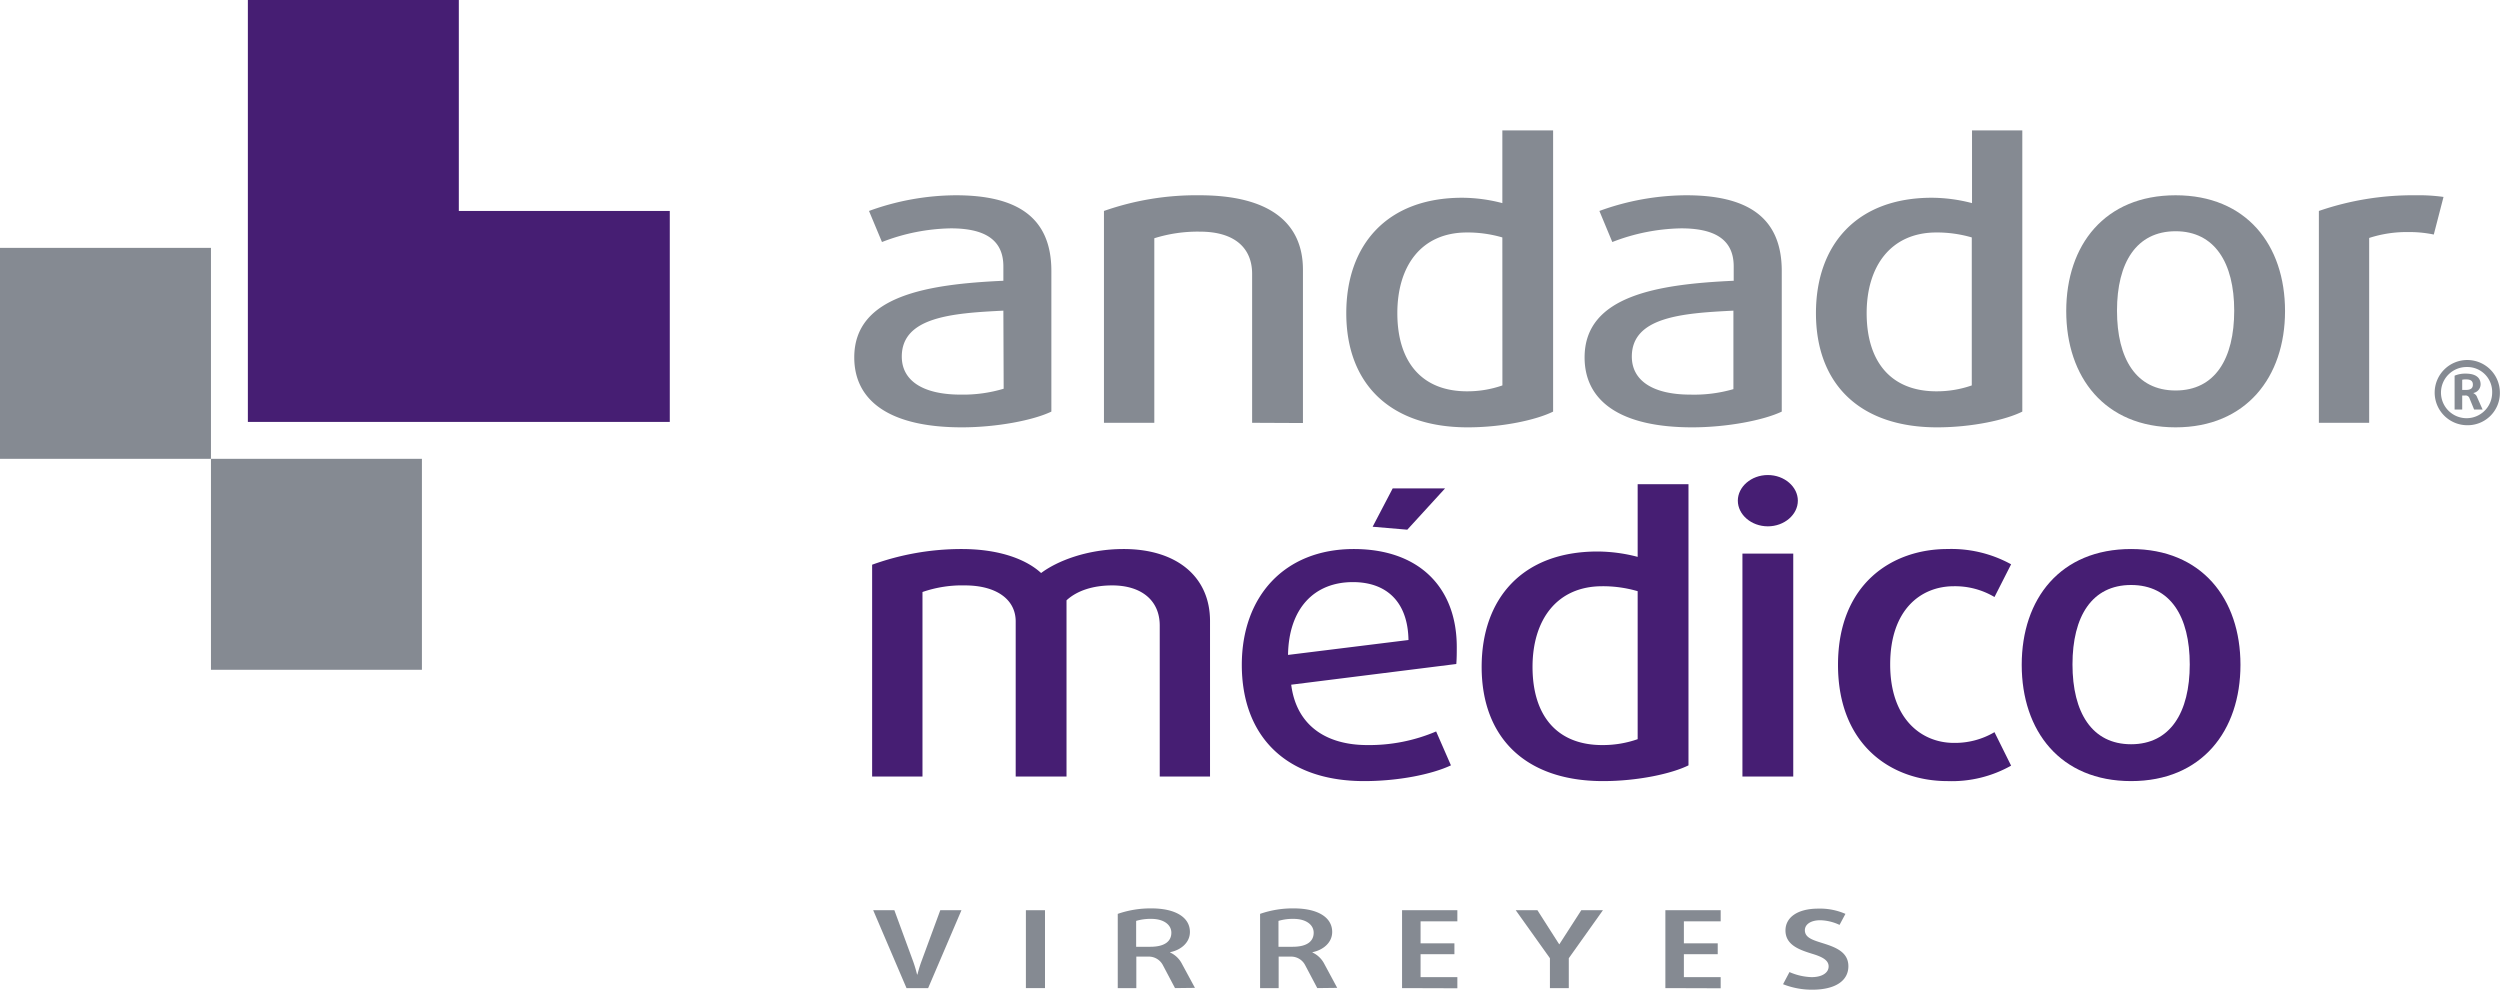 <svg xmlns="http://www.w3.org/2000/svg" viewBox="0 0 424.02 167.86"><defs><style>.cls-1{fill:#858a92;}.cls-2{fill:#461e73;}</style></defs><g id="Capa_2" data-name="Capa 2"><g id="Layer_1" data-name="Layer 1"><path class="cls-1" d="M163.13,72.48c-12.13,0-18.24-4.42-18.24-11.86,0-10.52,12.53-12.42,25.29-13V45.18c0-4.77-3.53-6.45-8.93-6.45a33.63,33.63,0,0,0-11.66,2.32l-2.2-5.27a43.49,43.49,0,0,1,14.72-2.66c10.1,0,16.21,3.51,16.21,12.84V69.81C175.27,71.28,169.08,72.48,163.13,72.48Zm7.05-19.79c-8.61.42-17.23,1.05-17.23,7.79,0,4,3.45,6.45,10,6.45a23.91,23.91,0,0,0,7.28-1Z"></path><path class="cls-1" d="M212.37,71.71V46.45c0-4.42-3-7.16-8.84-7.16a24.54,24.54,0,0,0-7.75,1.12v31.3h-8.54V35.78a47.28,47.28,0,0,1,16.21-2.66c11.82,0,17.54,4.63,17.54,12.63v26Z"></path><path class="cls-1" d="M248.93,72.48c-13.15,0-20.59-7.37-20.59-19.37,0-11.57,6.89-19.57,19.65-19.57a27.27,27.27,0,0,1,6.82.91V22.12h8.61V69.81C260.6,71.21,254.88,72.48,248.93,72.48Zm5.88-32.21a21.12,21.12,0,0,0-6-.84C241,39.43,237,45.18,237,53.11c0,8.28,4.15,13.26,11.82,13.26a18,18,0,0,0,6-1Z"></path><path class="cls-1" d="M287,72.48c-12.13,0-18.24-4.42-18.24-11.86,0-10.52,12.53-12.42,25.29-13V45.18c0-4.77-3.52-6.45-8.93-6.45a33.68,33.68,0,0,0-11.66,2.32l-2.19-5.27A43.4,43.4,0,0,1,286,33.12c10.09,0,16.2,3.51,16.2,12.84V69.81C299.12,71.28,292.93,72.48,287,72.48Zm7-19.79c-8.61.42-17.23,1.05-17.23,7.79,0,4,3.45,6.45,9.95,6.45A23.91,23.91,0,0,0,294,66Z"></path><path class="cls-1" d="M328.55,72.48C315.4,72.48,308,65.11,308,53.11c0-11.57,6.89-19.57,19.65-19.57a27.27,27.27,0,0,1,6.82.91V22.12H343V69.81C340.22,71.21,334.5,72.48,328.55,72.48Zm5.88-32.21a21.12,21.12,0,0,0-6-.84c-7.75,0-11.83,5.75-11.83,13.68,0,8.28,4.15,13.26,11.83,13.26a18,18,0,0,0,6-1Z"></path><path class="cls-1" d="M369,72.48c-12,0-18.55-8.49-18.55-19.72S357,33.12,369,33.12s18.56,8.42,18.56,19.64S380.93,72.48,369,72.48Zm0-33.26c-6.65,0-9.94,5.33-9.94,13.47S362.3,66.23,369,66.23s9.94-5.4,9.94-13.54S375.61,39.22,369,39.22Z"></path><path class="cls-1" d="M412.79,39.78a20.16,20.16,0,0,0-4.3-.42,20.52,20.52,0,0,0-6.66,1V71.71H393.3V35.78a48.92,48.92,0,0,1,16.36-2.66,30.85,30.85,0,0,1,4.78.28Z"></path><path class="cls-1" d="M418.4,72.12A5.53,5.53,0,1,1,424,66.58,5.46,5.46,0,0,1,418.4,72.12Zm0-9.87a4.34,4.34,0,1,0,4.29,4.33A4.21,4.21,0,0,0,418.4,62.25Zm1.23,7.21-.78-1.9a.69.69,0,0,0-.76-.48h-.48v2.38h-1.29V63.72a4.57,4.57,0,0,1,1.9-.35c1.63,0,2.51.65,2.51,1.83a1.51,1.51,0,0,1-1.2,1.45v.06a1.1,1.1,0,0,1,.62.69l.92,2.06Zm-1.37-5.11a2.52,2.52,0,0,0-.65.06v1.73h.61c.79,0,1.2-.27,1.2-.9S419.05,64.35,418.26,64.35Z"></path><path class="cls-2" d="M196.7,131.71V106.1c0-4.35-3.21-6.81-8.06-6.81-3.29,0-6,.91-7.75,2.53v29.89h-8.62V105.4c0-3.79-3.36-6.11-8.61-6.11a20.52,20.52,0,0,0-7.2,1.12v31.3h-8.54V95.78a44.55,44.55,0,0,1,15.19-2.66c6.66,0,11.12,1.89,13.47,4.07,2.66-2,7.75-4.07,14-4.07,9,0,14.65,4.7,14.65,12.21v26.38Z"></path><path class="cls-2" d="M247,112.62l-28,3.51c.86,6.81,5.79,10.24,12.92,10.24a29,29,0,0,0,11.66-2.31l2.51,5.75c-3.29,1.54-8.93,2.67-14.72,2.67-13.31,0-20.75-7.65-20.75-19.72,0-11.57,7.2-19.64,19-19.64,11,0,17.46,6.45,17.46,16.63C247.08,110.66,247.08,111.64,247,112.62ZM229.46,98.73c-6.58,0-10.88,4.49-11,12.35l20.43-2.53C238.78,102,235.1,98.73,229.46,98.73Z"></path><path class="cls-2" d="M271.89,132.48c-13.15,0-20.59-7.37-20.59-19.37,0-11.57,6.89-19.57,19.65-19.57a27.11,27.11,0,0,1,6.81.91V82.12h8.62v47.69C283.56,131.21,277.84,132.48,271.89,132.48Zm5.87-32.21a21,21,0,0,0-6-.84c-7.75,0-11.83,5.75-11.83,13.68,0,8.28,4.15,13.26,11.83,13.26a17.84,17.84,0,0,0,6-1Z"></path><path class="cls-2" d="M299.84,89.27c-2.82,0-5.09-2-5.09-4.35s2.27-4.35,5.09-4.35,5.09,2,5.09,4.35S302.66,89.27,299.84,89.27Zm-4.31,42.44V93.89h8.62v37.82Z"></path><path class="cls-2" d="M330.3,132.48c-9.4,0-18.56-6-18.56-19.72s9.16-19.64,18.56-19.64a21,21,0,0,1,10.8,2.59l-2.82,5.55a13.08,13.08,0,0,0-6.89-1.83c-5.63,0-10.8,4-10.8,13.26S325.91,126,331.39,126a13.17,13.17,0,0,0,6.89-1.82l2.82,5.68A20.49,20.49,0,0,1,330.3,132.48Z"></path><path class="cls-2" d="M361.45,132.48c-12,0-18.55-8.49-18.55-19.72s6.58-19.64,18.55-19.64S380,101.54,380,112.76,373.43,132.48,361.45,132.48Zm0-33.26c-6.65,0-9.94,5.33-9.94,13.47s3.29,13.54,9.94,13.54,9.95-5.4,9.95-13.54S368.11,99.22,361.45,99.22Z"></path><polygon class="cls-2" points="232.81 89.34 238.69 89.84 245.09 82.84 236.21 82.84 232.81 89.34"></polygon><rect class="cls-1" x="35.78" y="77.82" width="35.78" height="35.78"></rect><polygon class="cls-2" points="77.82 35.78 77.82 0 42.04 0 42.04 71.56 113.6 71.56 113.6 35.78 77.82 35.78"></polygon><rect class="cls-1" y="42.04" width="35.78" height="35.78"></rect><path class="cls-1" d="M157.42,167.59h-3.67l-5.65-13.21h3.59l3.23,8.8a21.77,21.77,0,0,1,.62,2.11h.06s.29-1.15.64-2.11l3.24-8.8h3.59Z"></path><path class="cls-1" d="M174,167.59V154.38h3.24v13.21Z"></path><path class="cls-1" d="M199.29,167.59l-2.06-3.9a2.69,2.69,0,0,0-2.5-1.44h-2v5.34h-3.15V155a17,17,0,0,1,5.71-.93c4,0,6.53,1.47,6.53,4,0,1.81-1.53,3.06-3.36,3.43v.05a4.22,4.22,0,0,1,2,1.91l2.21,4.09Zm-4-11.74a8.51,8.51,0,0,0-2.59.34v4.39h2.41c2.53,0,3.56-1,3.56-2.38S197.35,155.85,195.29,155.85Z"></path><path class="cls-1" d="M223.42,167.59l-2.06-3.9a2.67,2.67,0,0,0-2.49-1.44h-2v5.34h-3.15V155a16.86,16.86,0,0,1,5.71-.93c4,0,6.52,1.47,6.52,4,0,1.81-1.53,3.06-3.35,3.43v.05a4.27,4.27,0,0,1,2,1.91l2.2,4.09Zm-4-11.74a8.4,8.4,0,0,0-2.58.34v4.39h2.41c2.53,0,3.56-1,3.56-2.38S221.48,155.85,219.42,155.85Z"></path><path class="cls-1" d="M237.8,167.59V154.38h9.38v1.89h-6.24V160h5.74v1.84h-5.74v3.89h6.24v1.89Z"></path><path class="cls-1" d="M266.08,162.52v5.07h-3.2v-5.07l-5.8-8.14h3.68l3.68,5.76h.05l3.71-5.76h3.67Z"></path><path class="cls-1" d="M282.46,167.59V154.38h9.38v1.89H285.6V160h5.74v1.84H285.6v3.89h6.24v1.89Z"></path><path class="cls-1" d="M307.36,167.86a13.33,13.33,0,0,1-4.94-.93l1.09-2.06a10.05,10.05,0,0,0,3.76.86c1.73,0,2.88-.71,2.88-1.82s-1.2-1.66-2.82-2.15c-2.12-.66-4.5-1.47-4.5-3.95,0-2.18,2-3.7,5.56-3.7A10.73,10.73,0,0,1,313,155l-1,1.87a8.09,8.09,0,0,0-3.26-.79c-1.68,0-2.62.74-2.62,1.69,0,1.2,1.18,1.62,2.74,2.11,2.2.69,4.64,1.45,4.64,4C313.5,166.32,311.33,167.86,307.36,167.86Z"></path></g></g></svg>